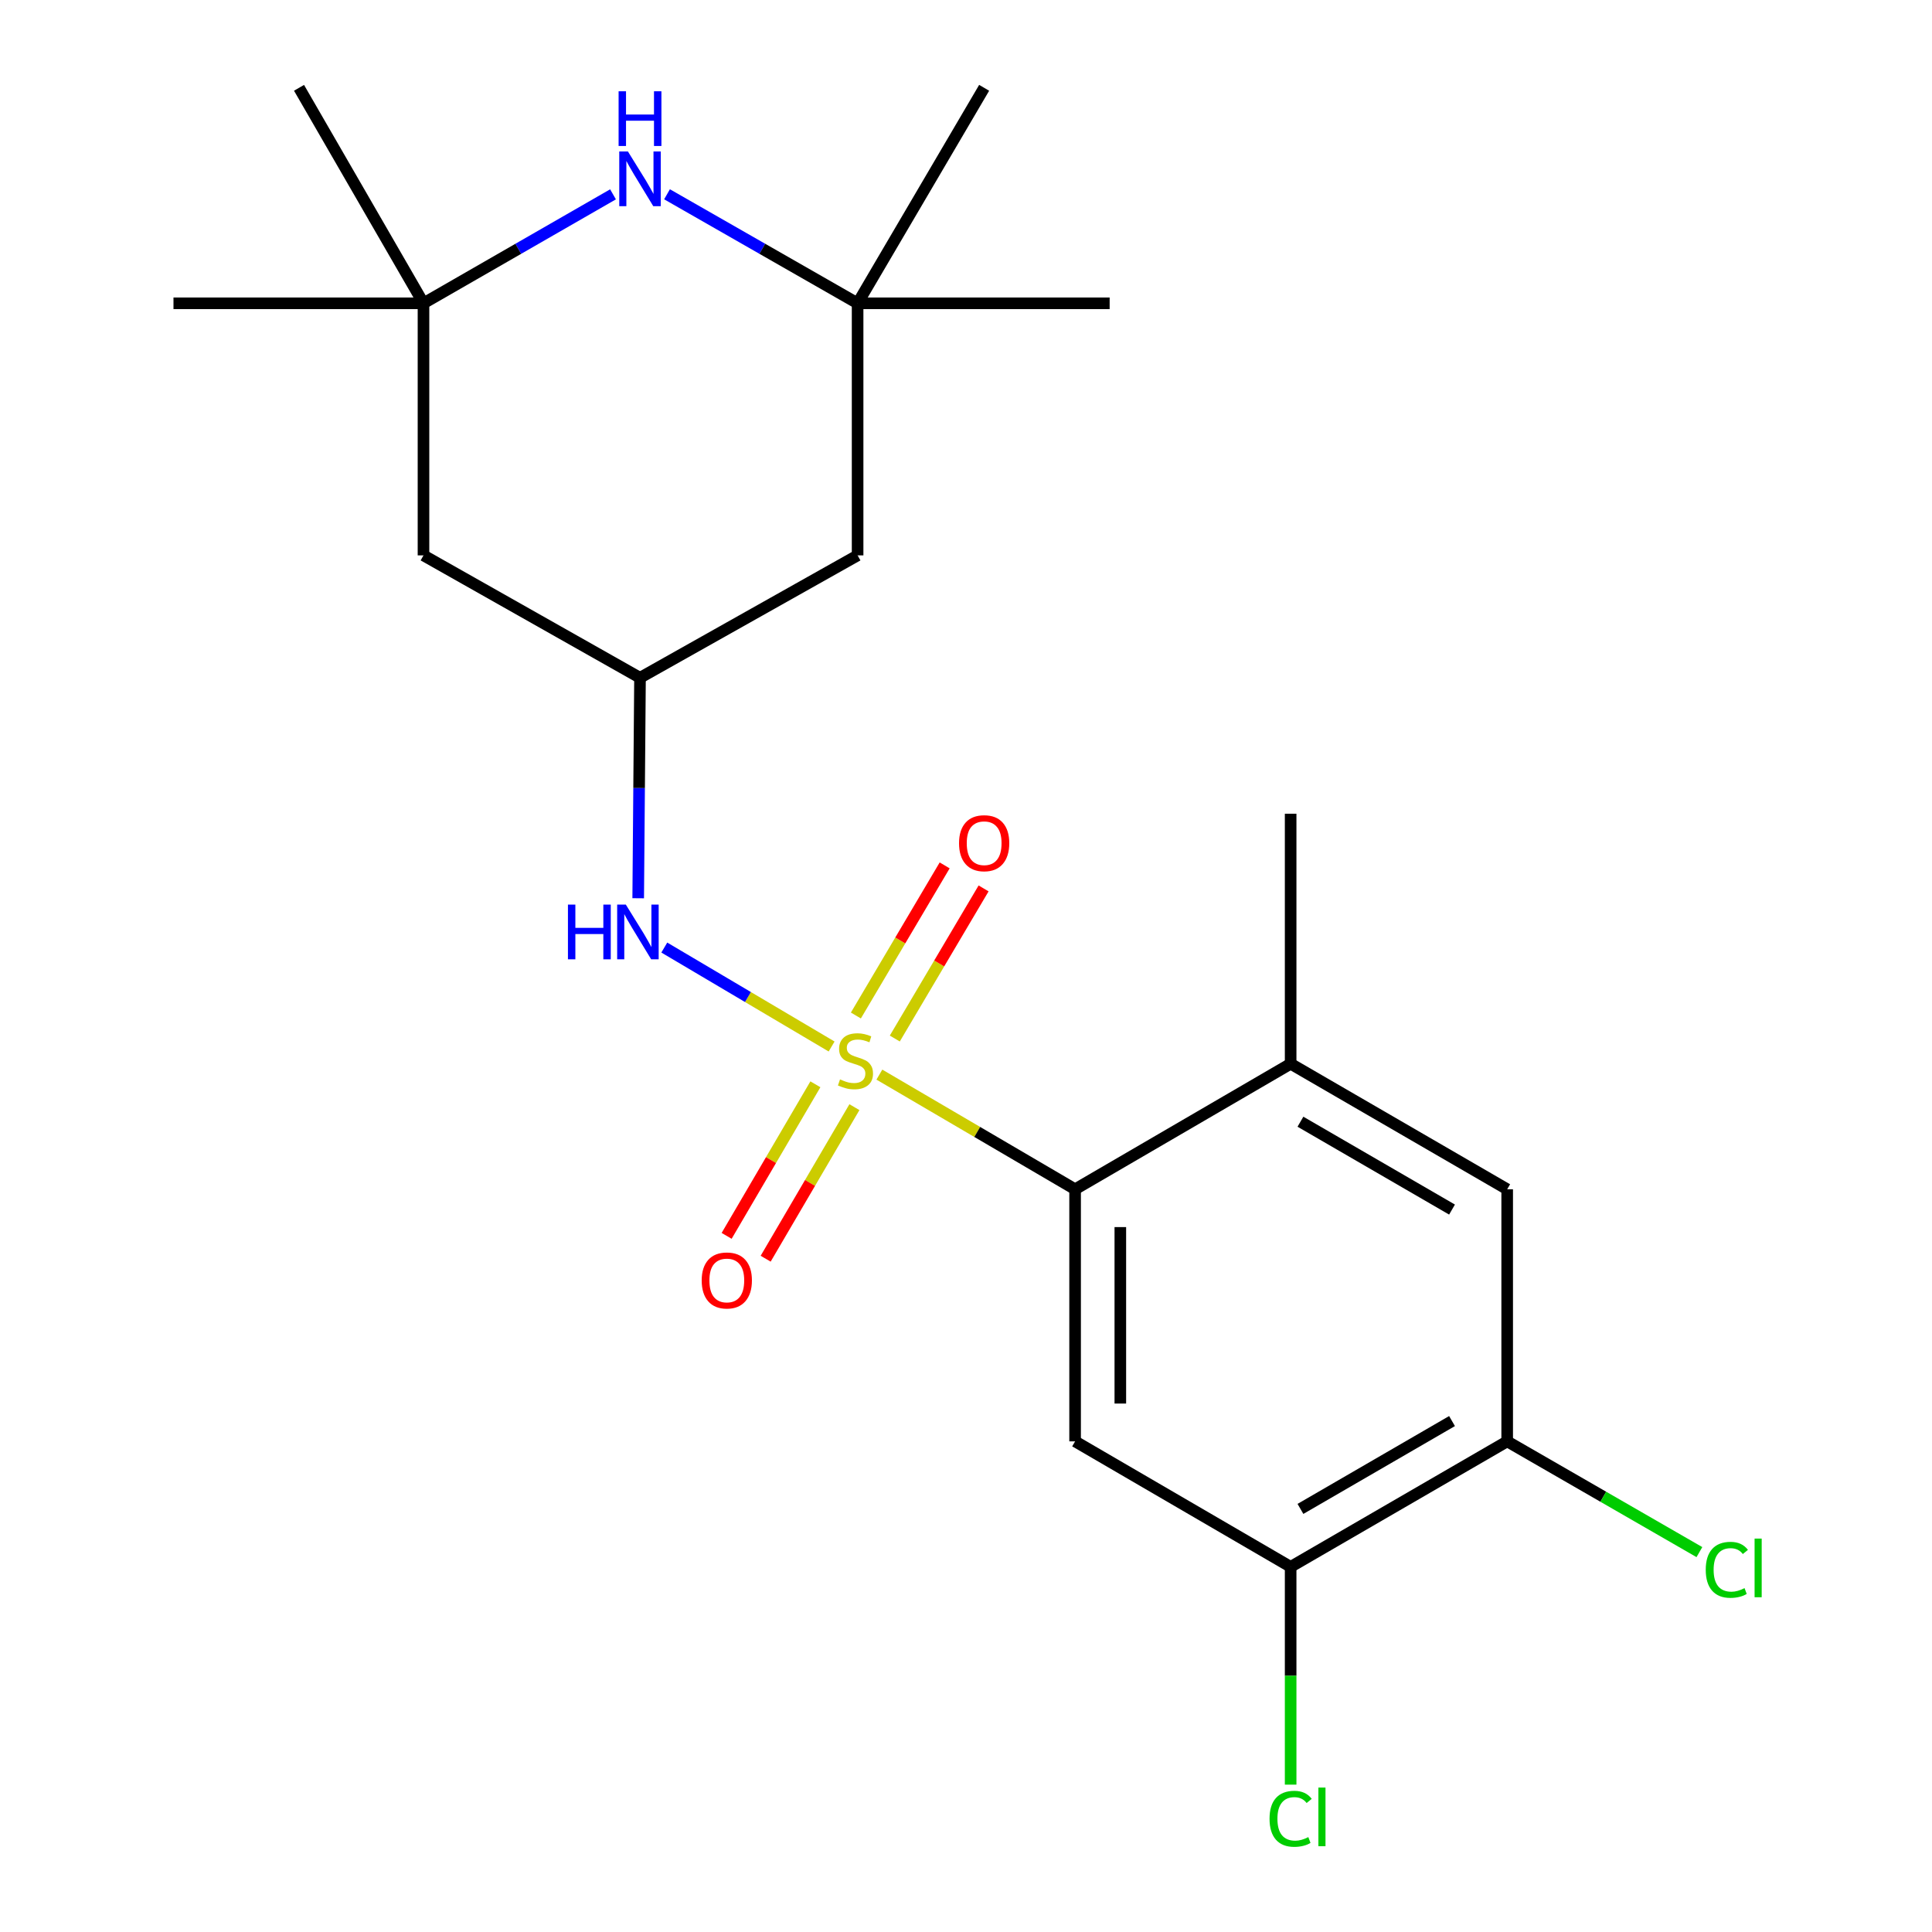 <?xml version='1.0' encoding='iso-8859-1'?>
<svg version='1.1' baseProfile='full'
              xmlns='http://www.w3.org/2000/svg'
                      xmlns:rdkit='http://www.rdkit.org/xml'
                      xmlns:xlink='http://www.w3.org/1999/xlink'
                  xml:space='preserve'
width='1000px' height='1000px' viewBox='0 0 1000 1000'>
<!-- END OF HEADER -->
<rect style='opacity:1.0;fill:#FFFFFF;stroke:none' width='1000' height='1000' x='0' y='0'> </rect>
<path class='bond-0' d='M 455.163,556.221 L 505.817,585.894' style='fill:none;fill-rule:evenodd;stroke:#CCCC00;stroke-width:6px;stroke-linecap:butt;stroke-linejoin:miter;stroke-opacity:1' />
<path class='bond-0' d='M 505.817,585.894 L 556.471,615.567' style='fill:none;fill-rule:evenodd;stroke:#000000;stroke-width:6px;stroke-linecap:butt;stroke-linejoin:miter;stroke-opacity:1' />
<path class='bond-2' d='M 430.439,541.668 L 387.139,516.06' style='fill:none;fill-rule:evenodd;stroke:#CCCC00;stroke-width:6px;stroke-linecap:butt;stroke-linejoin:miter;stroke-opacity:1' />
<path class='bond-2' d='M 387.139,516.06 L 343.839,490.453' style='fill:none;fill-rule:evenodd;stroke:#0000FF;stroke-width:6px;stroke-linecap:butt;stroke-linejoin:miter;stroke-opacity:1' />
<path class='bond-9' d='M 422.046,561.232 L 399.075,600.455' style='fill:none;fill-rule:evenodd;stroke:#CCCC00;stroke-width:6px;stroke-linecap:butt;stroke-linejoin:miter;stroke-opacity:1' />
<path class='bond-9' d='M 399.075,600.455 L 376.104,639.678' style='fill:none;fill-rule:evenodd;stroke:#FF0000;stroke-width:6px;stroke-linecap:butt;stroke-linejoin:miter;stroke-opacity:1' />
<path class='bond-9' d='M 442.245,573.062 L 419.274,612.284' style='fill:none;fill-rule:evenodd;stroke:#CCCC00;stroke-width:6px;stroke-linecap:butt;stroke-linejoin:miter;stroke-opacity:1' />
<path class='bond-9' d='M 419.274,612.284 L 396.302,651.507' style='fill:none;fill-rule:evenodd;stroke:#FF0000;stroke-width:6px;stroke-linecap:butt;stroke-linejoin:miter;stroke-opacity:1' />
<path class='bond-10' d='M 463.149,537.54 L 486.127,498.69' style='fill:none;fill-rule:evenodd;stroke:#CCCC00;stroke-width:6px;stroke-linecap:butt;stroke-linejoin:miter;stroke-opacity:1' />
<path class='bond-10' d='M 486.127,498.69 L 509.104,459.841' style='fill:none;fill-rule:evenodd;stroke:#FF0000;stroke-width:6px;stroke-linecap:butt;stroke-linejoin:miter;stroke-opacity:1' />
<path class='bond-10' d='M 443.002,525.624 L 465.98,486.774' style='fill:none;fill-rule:evenodd;stroke:#CCCC00;stroke-width:6px;stroke-linecap:butt;stroke-linejoin:miter;stroke-opacity:1' />
<path class='bond-10' d='M 465.98,486.774 L 488.957,447.925' style='fill:none;fill-rule:evenodd;stroke:#FF0000;stroke-width:6px;stroke-linecap:butt;stroke-linejoin:miter;stroke-opacity:1' />
<path class='bond-1' d='M 556.471,615.567 L 556.471,746.05' style='fill:none;fill-rule:evenodd;stroke:#000000;stroke-width:6px;stroke-linecap:butt;stroke-linejoin:miter;stroke-opacity:1' />
<path class='bond-1' d='M 579.879,635.139 L 579.879,726.477' style='fill:none;fill-rule:evenodd;stroke:#000000;stroke-width:6px;stroke-linecap:butt;stroke-linejoin:miter;stroke-opacity:1' />
<path class='bond-4' d='M 556.471,615.567 L 668.033,550.598' style='fill:none;fill-rule:evenodd;stroke:#000000;stroke-width:6px;stroke-linecap:butt;stroke-linejoin:miter;stroke-opacity:1' />
<path class='bond-5' d='M 556.471,746.05 L 668.033,811.005' style='fill:none;fill-rule:evenodd;stroke:#000000;stroke-width:6px;stroke-linecap:butt;stroke-linejoin:miter;stroke-opacity:1' />
<path class='bond-8' d='M 330.33,464.93 L 330.798,407.873' style='fill:none;fill-rule:evenodd;stroke:#0000FF;stroke-width:6px;stroke-linecap:butt;stroke-linejoin:miter;stroke-opacity:1' />
<path class='bond-8' d='M 330.798,407.873 L 331.267,350.816' style='fill:none;fill-rule:evenodd;stroke:#000000;stroke-width:6px;stroke-linecap:butt;stroke-linejoin:miter;stroke-opacity:1' />
<path class='bond-3' d='M 317.295,100.589 L 268.246,128.79' style='fill:none;fill-rule:evenodd;stroke:#0000FF;stroke-width:6px;stroke-linecap:butt;stroke-linejoin:miter;stroke-opacity:1' />
<path class='bond-3' d='M 268.246,128.79 L 219.197,156.991' style='fill:none;fill-rule:evenodd;stroke:#000000;stroke-width:6px;stroke-linecap:butt;stroke-linejoin:miter;stroke-opacity:1' />
<path class='bond-22' d='M 345.25,100.556 L 394.573,128.773' style='fill:none;fill-rule:evenodd;stroke:#0000FF;stroke-width:6px;stroke-linecap:butt;stroke-linejoin:miter;stroke-opacity:1' />
<path class='bond-22' d='M 394.573,128.773 L 443.895,156.991' style='fill:none;fill-rule:evenodd;stroke:#000000;stroke-width:6px;stroke-linecap:butt;stroke-linejoin:miter;stroke-opacity:1' />
<path class='bond-12' d='M 668.033,550.598 L 780.115,615.567' style='fill:none;fill-rule:evenodd;stroke:#000000;stroke-width:6px;stroke-linecap:butt;stroke-linejoin:miter;stroke-opacity:1' />
<path class='bond-12' d='M 673.107,580.595 L 751.565,626.072' style='fill:none;fill-rule:evenodd;stroke:#000000;stroke-width:6px;stroke-linecap:butt;stroke-linejoin:miter;stroke-opacity:1' />
<path class='bond-17' d='M 668.033,550.598 L 668.033,421.182' style='fill:none;fill-rule:evenodd;stroke:#000000;stroke-width:6px;stroke-linecap:butt;stroke-linejoin:miter;stroke-opacity:1' />
<path class='bond-15' d='M 668.033,811.005 L 668.033,867.366' style='fill:none;fill-rule:evenodd;stroke:#000000;stroke-width:6px;stroke-linecap:butt;stroke-linejoin:miter;stroke-opacity:1' />
<path class='bond-15' d='M 668.033,867.366 L 668.033,923.726' style='fill:none;fill-rule:evenodd;stroke:#00CC00;stroke-width:6px;stroke-linecap:butt;stroke-linejoin:miter;stroke-opacity:1' />
<path class='bond-23' d='M 668.033,811.005 L 780.115,746.05' style='fill:none;fill-rule:evenodd;stroke:#000000;stroke-width:6px;stroke-linecap:butt;stroke-linejoin:miter;stroke-opacity:1' />
<path class='bond-23' d='M 673.109,781.009 L 751.566,735.541' style='fill:none;fill-rule:evenodd;stroke:#000000;stroke-width:6px;stroke-linecap:butt;stroke-linejoin:miter;stroke-opacity:1' />
<path class='bond-6' d='M 443.895,156.991 L 443.895,287.461' style='fill:none;fill-rule:evenodd;stroke:#000000;stroke-width:6px;stroke-linecap:butt;stroke-linejoin:miter;stroke-opacity:1' />
<path class='bond-20' d='M 443.895,156.991 L 574.352,156.991' style='fill:none;fill-rule:evenodd;stroke:#000000;stroke-width:6px;stroke-linecap:butt;stroke-linejoin:miter;stroke-opacity:1' />
<path class='bond-21' d='M 443.895,156.991 L 509.396,45.455' style='fill:none;fill-rule:evenodd;stroke:#000000;stroke-width:6px;stroke-linecap:butt;stroke-linejoin:miter;stroke-opacity:1' />
<path class='bond-7' d='M 219.197,156.991 L 219.197,287.461' style='fill:none;fill-rule:evenodd;stroke:#000000;stroke-width:6px;stroke-linecap:butt;stroke-linejoin:miter;stroke-opacity:1' />
<path class='bond-18' d='M 219.197,156.991 L 154.775,45.455' style='fill:none;fill-rule:evenodd;stroke:#000000;stroke-width:6px;stroke-linecap:butt;stroke-linejoin:miter;stroke-opacity:1' />
<path class='bond-19' d='M 219.197,156.991 L 89.794,156.991' style='fill:none;fill-rule:evenodd;stroke:#000000;stroke-width:6px;stroke-linecap:butt;stroke-linejoin:miter;stroke-opacity:1' />
<path class='bond-13' d='M 331.267,350.816 L 443.895,287.461' style='fill:none;fill-rule:evenodd;stroke:#000000;stroke-width:6px;stroke-linecap:butt;stroke-linejoin:miter;stroke-opacity:1' />
<path class='bond-14' d='M 331.267,350.816 L 219.197,287.461' style='fill:none;fill-rule:evenodd;stroke:#000000;stroke-width:6px;stroke-linecap:butt;stroke-linejoin:miter;stroke-opacity:1' />
<path class='bond-11' d='M 780.115,746.05 L 780.115,615.567' style='fill:none;fill-rule:evenodd;stroke:#000000;stroke-width:6px;stroke-linecap:butt;stroke-linejoin:miter;stroke-opacity:1' />
<path class='bond-16' d='M 780.115,746.05 L 829.863,774.71' style='fill:none;fill-rule:evenodd;stroke:#000000;stroke-width:6px;stroke-linecap:butt;stroke-linejoin:miter;stroke-opacity:1' />
<path class='bond-16' d='M 829.863,774.71 L 879.61,803.37' style='fill:none;fill-rule:evenodd;stroke:#00CC00;stroke-width:6px;stroke-linecap:butt;stroke-linejoin:miter;stroke-opacity:1' />
<path  class='atom-0' d='M 434.79 558.693
Q 435.11 558.813, 436.43 559.373
Q 437.75 559.933, 439.19 560.293
Q 440.67 560.613, 442.11 560.613
Q 444.79 560.613, 446.35 559.333
Q 447.91 558.013, 447.91 555.733
Q 447.91 554.173, 447.11 553.213
Q 446.35 552.253, 445.15 551.733
Q 443.95 551.213, 441.95 550.613
Q 439.43 549.853, 437.91 549.133
Q 436.43 548.413, 435.35 546.893
Q 434.31 545.373, 434.31 542.813
Q 434.31 539.253, 436.71 537.053
Q 439.15 534.853, 443.95 534.853
Q 447.23 534.853, 450.95 536.413
L 450.03 539.493
Q 446.63 538.093, 444.07 538.093
Q 441.31 538.093, 439.79 539.253
Q 438.27 540.373, 438.31 542.333
Q 438.31 543.853, 439.07 544.773
Q 439.87 545.693, 440.99 546.213
Q 442.15 546.733, 444.07 547.333
Q 446.63 548.133, 448.15 548.933
Q 449.67 549.733, 450.75 551.373
Q 451.87 552.973, 451.87 555.733
Q 451.87 559.653, 449.23 561.773
Q 446.63 563.853, 442.27 563.853
Q 439.75 563.853, 437.83 563.293
Q 435.95 562.773, 433.71 561.853
L 434.79 558.693
' fill='#CCCC00'/>
<path  class='atom-3' d='M 293.967 468.219
L 297.807 468.219
L 297.807 480.259
L 312.287 480.259
L 312.287 468.219
L 316.127 468.219
L 316.127 496.539
L 312.287 496.539
L 312.287 483.459
L 297.807 483.459
L 297.807 496.539
L 293.967 496.539
L 293.967 468.219
' fill='#0000FF'/>
<path  class='atom-3' d='M 323.927 468.219
L 333.207 483.219
Q 334.127 484.699, 335.607 487.379
Q 337.087 490.059, 337.167 490.219
L 337.167 468.219
L 340.927 468.219
L 340.927 496.539
L 337.047 496.539
L 327.087 480.139
Q 325.927 478.219, 324.687 476.019
Q 323.487 473.819, 323.127 473.139
L 323.127 496.539
L 319.447 496.539
L 319.447 468.219
L 323.927 468.219
' fill='#0000FF'/>
<path  class='atom-4' d='M 325.007 78.395
L 334.287 93.395
Q 335.207 94.875, 336.687 97.555
Q 338.167 100.235, 338.247 100.395
L 338.247 78.395
L 342.007 78.395
L 342.007 106.715
L 338.127 106.715
L 328.167 90.315
Q 327.007 88.395, 325.767 86.195
Q 324.567 83.995, 324.207 83.315
L 324.207 106.715
L 320.527 106.715
L 320.527 78.395
L 325.007 78.395
' fill='#0000FF'/>
<path  class='atom-4' d='M 320.187 47.243
L 324.027 47.243
L 324.027 59.283
L 338.507 59.283
L 338.507 47.243
L 342.347 47.243
L 342.347 75.563
L 338.507 75.563
L 338.507 62.483
L 324.027 62.483
L 324.027 75.563
L 320.187 75.563
L 320.187 47.243
' fill='#0000FF'/>
<path  class='atom-10' d='M 363.196 662.76
Q 363.196 655.96, 366.556 652.16
Q 369.916 648.36, 376.196 648.36
Q 382.476 648.36, 385.836 652.16
Q 389.196 655.96, 389.196 662.76
Q 389.196 669.64, 385.796 673.56
Q 382.396 677.44, 376.196 677.44
Q 369.956 677.44, 366.556 673.56
Q 363.196 669.68, 363.196 662.76
M 376.196 674.24
Q 380.516 674.24, 382.836 671.36
Q 385.196 668.44, 385.196 662.76
Q 385.196 657.2, 382.836 654.4
Q 380.516 651.56, 376.196 651.56
Q 371.876 651.56, 369.516 654.36
Q 367.196 657.16, 367.196 662.76
Q 367.196 668.48, 369.516 671.36
Q 371.876 674.24, 376.196 674.24
' fill='#FF0000'/>
<path  class='atom-11' d='M 496.396 436.437
Q 496.396 429.637, 499.756 425.837
Q 503.116 422.037, 509.396 422.037
Q 515.676 422.037, 519.036 425.837
Q 522.396 429.637, 522.396 436.437
Q 522.396 443.317, 518.996 447.237
Q 515.596 451.117, 509.396 451.117
Q 503.156 451.117, 499.756 447.237
Q 496.396 443.357, 496.396 436.437
M 509.396 447.917
Q 513.716 447.917, 516.036 445.037
Q 518.396 442.117, 518.396 436.437
Q 518.396 430.877, 516.036 428.077
Q 513.716 425.237, 509.396 425.237
Q 505.076 425.237, 502.716 428.037
Q 500.396 430.837, 500.396 436.437
Q 500.396 442.157, 502.716 445.037
Q 505.076 447.917, 509.396 447.917
' fill='#FF0000'/>
<path  class='atom-16' d='M 657.113 941.402
Q 657.113 934.362, 660.393 930.682
Q 663.713 926.962, 669.993 926.962
Q 675.833 926.962, 678.953 931.082
L 676.313 933.242
Q 674.033 930.242, 669.993 930.242
Q 665.713 930.242, 663.433 933.122
Q 661.193 935.962, 661.193 941.402
Q 661.193 947.002, 663.513 949.882
Q 665.873 952.762, 670.433 952.762
Q 673.553 952.762, 677.193 950.882
L 678.313 953.882
Q 676.833 954.842, 674.593 955.402
Q 672.353 955.962, 669.873 955.962
Q 663.713 955.962, 660.393 952.202
Q 657.113 948.442, 657.113 941.402
' fill='#00CC00'/>
<path  class='atom-16' d='M 682.393 925.242
L 686.073 925.242
L 686.073 955.602
L 682.393 955.602
L 682.393 925.242
' fill='#00CC00'/>
<path  class='atom-17' d='M 882.89 812.531
Q 882.89 805.491, 886.17 801.811
Q 889.49 798.091, 895.77 798.091
Q 901.61 798.091, 904.73 802.211
L 902.09 804.371
Q 899.81 801.371, 895.77 801.371
Q 891.49 801.371, 889.21 804.251
Q 886.97 807.091, 886.97 812.531
Q 886.97 818.131, 889.29 821.011
Q 891.65 823.891, 896.21 823.891
Q 899.33 823.891, 902.97 822.011
L 904.09 825.011
Q 902.61 825.971, 900.37 826.531
Q 898.13 827.091, 895.65 827.091
Q 889.49 827.091, 886.17 823.331
Q 882.89 819.571, 882.89 812.531
' fill='#00CC00'/>
<path  class='atom-17' d='M 908.17 796.371
L 911.85 796.371
L 911.85 826.731
L 908.17 826.731
L 908.17 796.371
' fill='#00CC00'/>
</svg>
